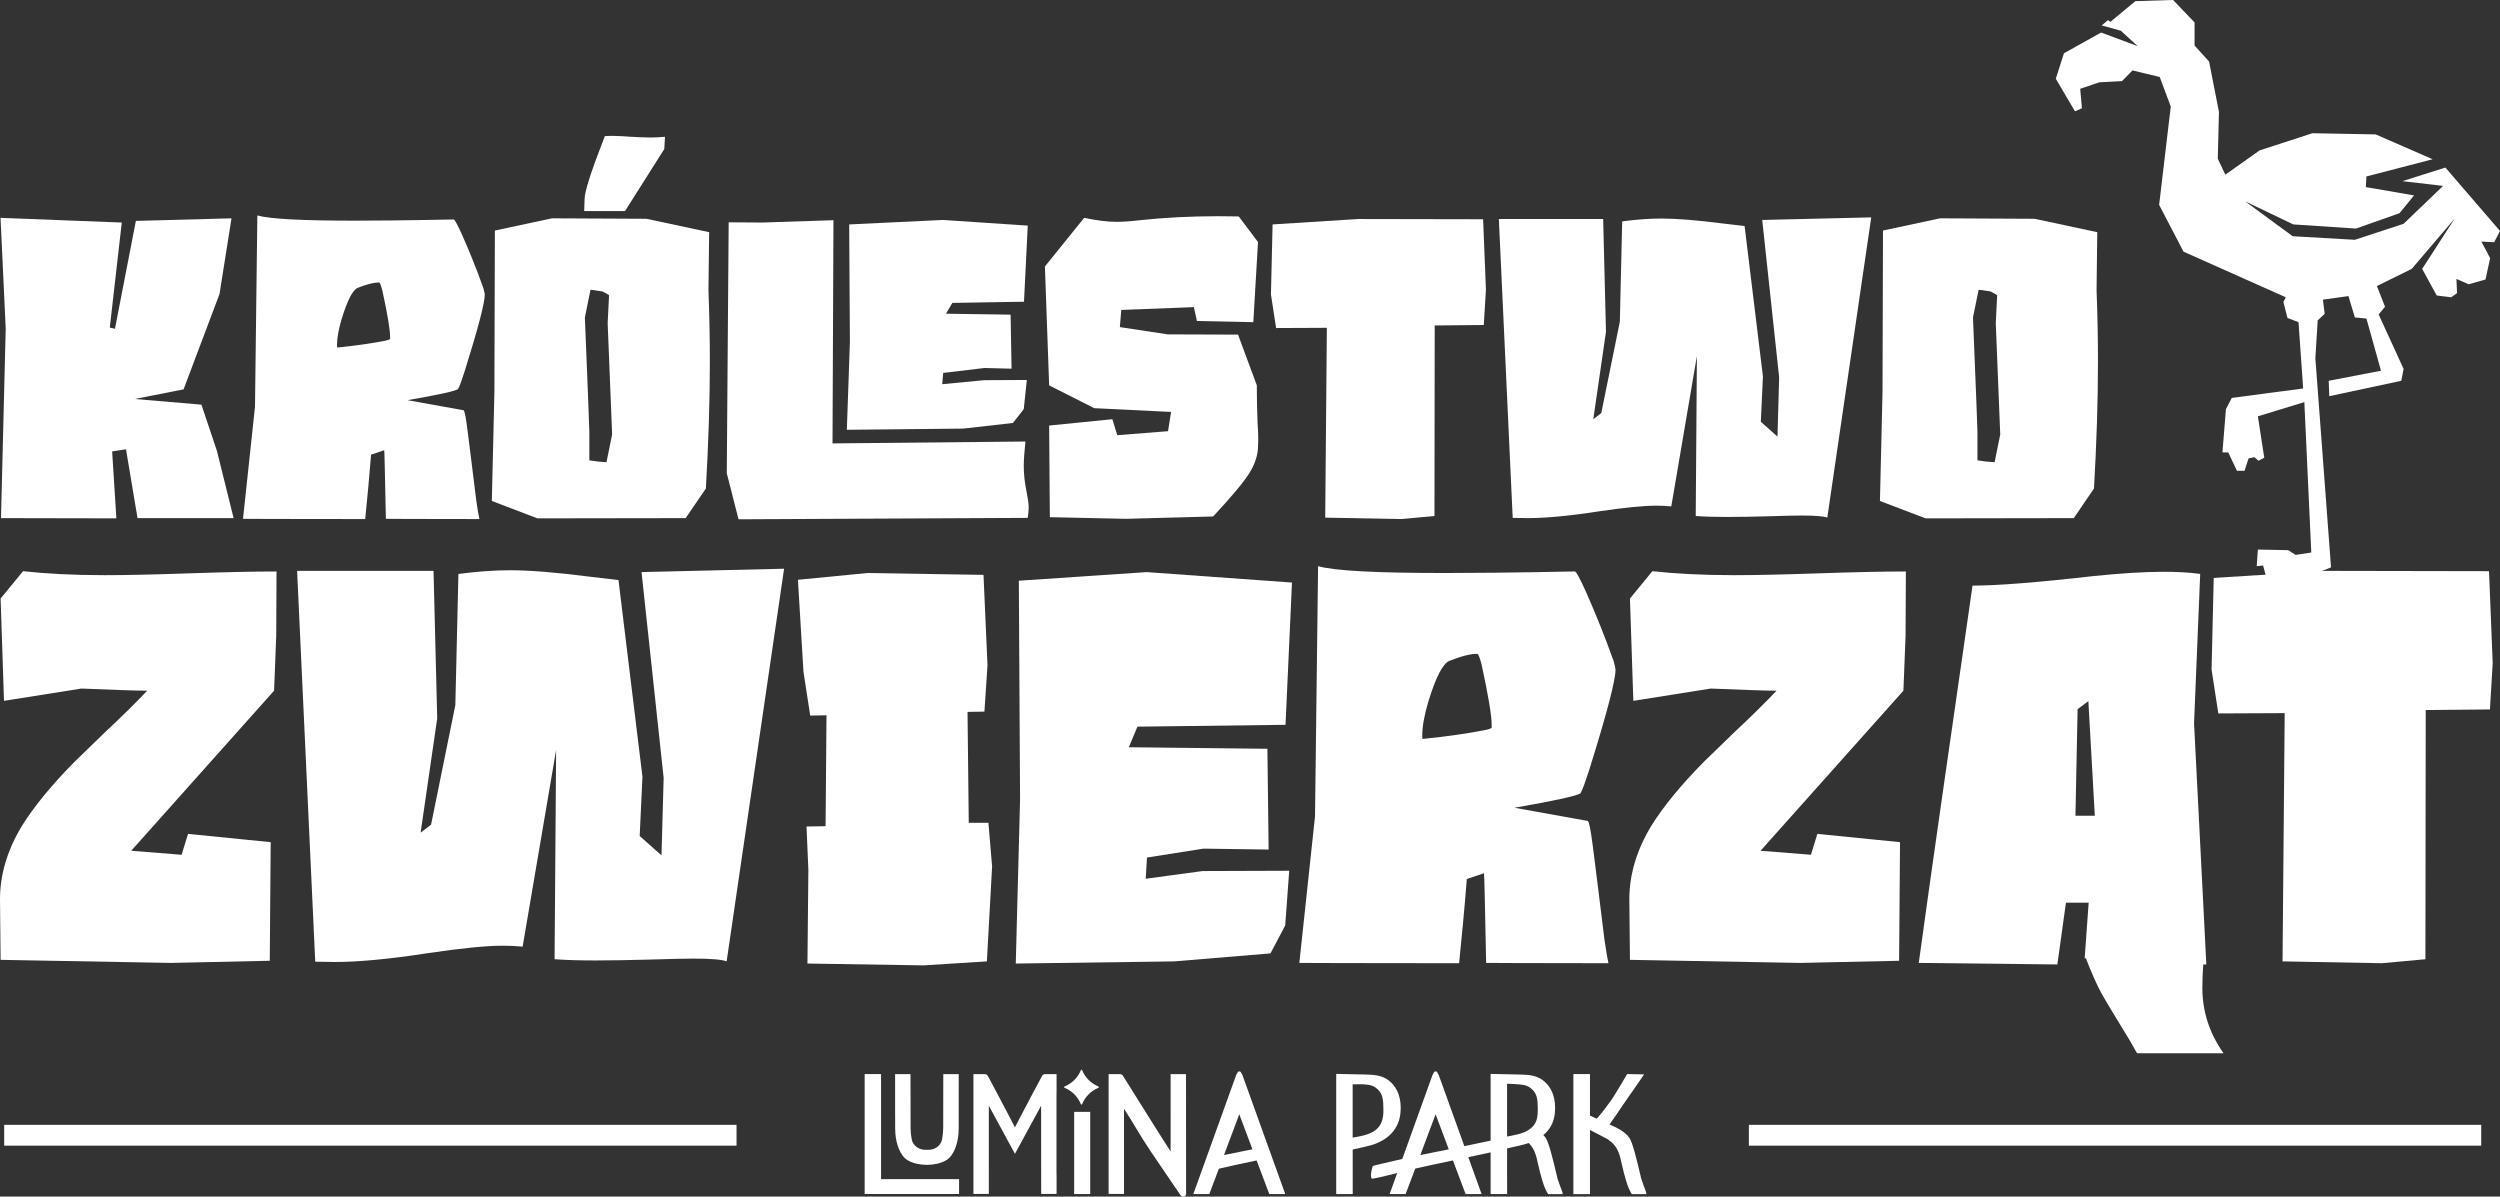 <svg xmlns="http://www.w3.org/2000/svg" id="Layer_2" viewBox="0 0 574 274.739"><rect x="0" y="0" width="574" height="274.739" fill="#333333" stroke="none"/><g id="Components"><g id="_9acf957f-cfd9-4064-a378-0527284e7588_5"><path d="M.232,118.96l1.079-43.534L.124,50.018l27.836,1.079-2.751,24.114,1.187.27,4.801-24.761,21.956-.593-2.751,17.37-8.254,21.902-11.221,2.212,15.32,1.295,3.56,10.627,3.83,15.428h-22.064l-2.643-15.806-3.183.485.971,15.374-26.487-.054Z" style="fill:#fff;"></path><path d="M88.595,119.122c-.216-10.465-.324-15.752-.378-15.752l-3.021,1.025c-.378,4.963-.863,9.926-1.349,14.781-18.719,0-28.052-.054-28.052-.054l2.751-25.732.539-43.912h.054c2.913.809,10.357,1.187,22.279,1.187,4.262,0,11.76-.054,22.441-.27h.324c.216,0,.917,1.295,2.05,3.83,1.564,3.56,3.183,7.498,4.747,11.922.216.809.324,1.295.324,1.51,0,1.834-1.51,7.66-4.585,17.478-.701,2.158-1.187,3.56-1.564,4.208-.593.432-4.423,1.295-11.598,2.535l12.893,2.32c.27.324.539,1.834.863,4.37.378,2.751,1.025,8.254,2.05,16.453.27,1.834.485,3.183.701,4.1l-.054.054c-14.242,0-21.416-.054-21.416-.054ZM88.433,78.232c.755-.162,1.133-.324,1.133-.432v-.432c0-1.672-.593-5.233-1.78-10.681-.324-1.241-.593-1.834-.755-1.834-1.133,0-2.751.378-4.909,1.241-1.187.539-2.374,2.913-3.668,7.121-.701,2.32-1.079,4.37-1.079,6.096l.054.485c4.316-.432,7.984-.971,11.005-1.564Z" style="fill:#fff;"></path><path d="M112.924,115.022l.593-25.031.108-37.06,13.109-2.805,21.686.108,14.403,3.075-.162,13.325c.216,5.61.324,11.113.324,16.453,0,9.063-.324,18.773-.917,29.077l-4.639,6.797-34.04.054-10.465-3.992ZM134.233,45.541c.054-1.349.863-4.1,2.374-8.308l2.266-5.988,1.672-.054c1.295,0,2.805.108,4.423.216,1.834.108,3.291.162,4.37.162,1.025,0,2.158-.054,3.345-.162l-.162,2.805-9.009,14.242h-9.386l.108-2.913ZM140.544,99.756l-1.025-25.57.324-6.42c-.971-.539-1.456-.863-1.618-.863-1.618-.27-2.535-.378-2.643-.378l-1.295,6.366c.701,16.939,1.025,25.678,1.025,26.218v6.581s.647.108,1.888.27l2.05.162c.755-3.722,1.187-5.826,1.295-6.366Z" style="fill:#fff;"></path><path d="M166.87,108.657l.432-57.614,7.66.054,16.399-.539-.216,51.248,44.289-.432c-.216,2.212-.378,4.1-.378,5.61,0,1.888.216,3.884.647,5.934.324,1.618.485,2.805.485,3.614,0,.755-.108,1.51-.216,2.374-11.059.054-22.172.108-33.23.162-11.059.054-22.118.108-33.176.162l-2.697-10.573ZM195.137,78.447l-.162-26.919,21.524-1.025,19.474,1.295-.863,17.478-16.453.27-1.456,2.482,14.835.216.216,12.407-6.204-.162-9.494,1.133-.216,2.589,9.602-.917,9.818-.054-.701,6.689-2.482,3.183-11.436,1.295-26.703.27.701-20.23Z" style="fill:#fff;"></path><path d="M241.045,118.745l-.162-21.039,14.511-1.456,1.133,3.668,11.652-.917.701-4.423-17.64-.863-10.357-5.233-.971-27.296,9.009-11.167c2.859.593,5.341.917,7.498.917,1.241,0,3.021-.108,5.341-.378,5.449-.593,11.436-.917,18.018-.917l4.639.054,4.423,5.88-1.079,18.395-12.947-.27-.701-3.183-16.669.647-.324,3.938,11.005,1.672,16.13.054,4.316,11.652v.809c0,2.374.054,4.963.162,7.768.108,1.456.162,2.751.162,3.938l-.054,1.403c0,1.996-.647,4.046-1.942,6.15-1.295,2.104-4.1,5.449-8.361,10.034l-20.068.539-17.424-.378Z" style="fill:#fff;"></path><path d="M304.269,118.853l.378-43.588-11.652.054-1.187-7.714.378-16.076,19.636-1.241,28.699.054.647,16.13-.485,8.146-11.275.108-.054,43.75-7.66.701-17.424-.324Z" style="fill:#fff;"></path><path d="M347.317,118.906l-3.183-68.619h23.952l.647,25.894-2.913,20.068,1.834-1.403,4.262-20.985.539-23.035c3.291-.432,6.312-.647,9.063-.647,3.506,0,8.146.378,14.026,1.133l5.017.593,4.208,34.525-.485,10.412,3.83,3.399.378-13.594-3.884-36.143,25.031-.593-10.088,68.942c-.809-.324-2.751-.485-5.826-.485-1.618,0-4.046.054-7.337.162-3.83.108-7.121.162-9.872.162-2.535,0-4.963-.054-7.175-.216l.27-36.737-5.88,34.525c-1.133-.108-2.32-.162-3.453-.162-2.913,0-7.229.432-13.109,1.295-6.905,1.079-12.407,1.564-16.399,1.564l-3.453-.054Z" style="fill:#fff;"></path><path d="M431.634,115.022l.593-25.031.108-37.06,13.109-2.805,21.686.108,14.403,3.075-.162,13.325c.216,5.61.324,11.113.324,16.453,0,9.063-.324,18.773-.917,29.077l-4.639,6.797-34.04.054-10.465-3.992ZM459.254,99.756l-1.025-25.57.324-6.42c-.971-.539-1.456-.863-1.618-.863-1.618-.27-2.535-.378-2.643-.378l-1.295,6.366c.701,16.939,1.025,25.678,1.025,26.218v6.581s.647.108,1.888.27l2.05.162c.755-3.722,1.187-5.826,1.295-6.366Z" style="fill:#fff;"></path><path d="M.141,220.382l-.141-13.897c0-5.714,1.693-11.358,5.079-16.931,2.822-4.515,6.843-9.382,12.063-14.673,2.328-2.257,4.656-4.515,6.984-6.772,4.233-3.95,7.478-7.196,9.665-9.523-2.751,0-7.83-.212-15.096-.494l-17.777,2.822-.776-23.491,5.15-6.278c5.079.564,11.358.917,18.765.917,4.797,0,11.287-.141,19.47-.423s14.814-.423,19.964-.423l-.07,14.814-.494,12.557-32.803,36.753,11.569.917,1.481-4.797,18.976,1.905-.212,27.23-22.715.494-39.081-.705Z" style="fill:#fff;"></path><path d="M72.378,220.805l-4.162-89.732h31.322l.847,33.861-3.809,26.242,2.398-1.834,5.573-27.442.705-30.122c4.303-.564,8.254-.847,11.851-.847,4.585,0,10.652.494,18.341,1.481l6.561.776,5.502,45.148-.635,13.615,5.009,4.444.494-17.777-5.079-47.264,32.732-.776-13.192,90.155c-1.058-.423-3.598-.635-7.619-.635-2.116,0-5.291.07-9.594.212-5.009.141-9.312.212-12.91.212-3.316,0-6.49-.07-9.382-.282l.353-48.041-7.689,45.148c-1.481-.141-3.033-.212-4.515-.212-3.809,0-9.453.564-17.142,1.693-9.03,1.411-16.225,2.046-21.445,2.046l-4.515-.07Z" style="fill:#fff;"></path><path d="M185.39,221.228l.212-21.445-.423-10.017,4.374-.07.212-25.466-3.739.07-1.552-10.088-1.27-21.093,15.943-1.552,26.666.423.917,20.74-.705,10.652-3.88.07.282,25.466h4.515l.847,10.017-1.199,21.798-14.532.917-26.666-.423Z" style="fill:#fff;"></path><path d="M234.206,183.488l-.282-50.157,29.346-1.975,33.367,2.398-1.481,32.662-34.002.423-1.975,4.726,31.815.353.282,23.138-14.955-.212-12.98,2.046-.282,4.867,13.051-1.764,19.893-.07-.917,12.557-3.386,6.42-22.151,1.834-36.33.494.988-37.741Z" style="fill:#fff;"></path><path d="M341.221,221.087c-.282-13.685-.423-20.599-.494-20.599l-3.95,1.34c-.494,6.49-1.129,12.98-1.764,19.329-24.479,0-36.683-.07-36.683-.07l3.598-33.65.705-57.423h.07c3.809,1.058,13.544,1.552,29.135,1.552,5.573,0,15.379-.07,29.346-.353h.423c.282,0,1.199,1.693,2.681,5.009,2.046,4.656,4.162,9.806,6.208,15.59.282,1.058.423,1.693.423,1.975,0,2.398-1.975,10.017-5.996,22.856-.917,2.822-1.552,4.656-2.046,5.502-.776.564-5.785,1.693-15.167,3.316l16.86,3.033c.353.423.705,2.398,1.129,5.714.494,3.598,1.34,10.793,2.681,21.516.353,2.398.635,4.162.917,5.361l-.07.07c-18.624,0-28.006-.07-28.006-.07ZM341.01,167.615c.988-.212,1.481-.423,1.481-.564v-.564c0-2.187-.776-6.843-2.328-13.968-.423-1.623-.776-2.398-.988-2.398-1.481,0-3.598.494-6.42,1.623-1.552.705-3.104,3.809-4.797,9.312-.917,3.033-1.411,5.714-1.411,7.971l.07.635c5.644-.564,10.441-1.27,14.391-2.046Z" style="fill:#fff;"></path><path d="M374.236,220.382l-.141-13.897c0-5.714,1.693-11.358,5.079-16.931,2.822-4.515,6.843-9.382,12.063-14.673,2.328-2.257,4.656-4.515,6.984-6.772,4.233-3.95,7.478-7.196,9.665-9.523-2.751,0-7.83-.212-15.096-.494l-17.777,2.822-.776-23.491,5.15-6.278c5.079.564,11.358.917,18.765.917,4.797,0,11.287-.141,19.47-.423s14.814-.423,19.964-.423l-.07,14.814-.494,12.557-32.803,36.753,11.569.917,1.481-4.797,18.976,1.905-.212,27.23-22.715.494-39.081-.705Z" style="fill:#fff;"></path><path d="M490.704,241.827c-.07,0-.564-.917-1.552-2.681-3.457-5.644-5.714-9.382-6.772-11.287-1.129-2.116-2.187-4.585-3.316-7.478,0-.212-.07-.353-.212-.353h-.212l.917-12.768h-5.22c-1.27,9.1-1.905,13.897-1.975,14.179l-31.815-.353c2.822-20.599,6.984-49.451,12.345-86.628,5.573,0,14.814-.705,27.724-2.187,6.278-.635,11.64-.988,16.084-.988,3.104,0,5.996.141,8.465.494l-1.411,34.284,2.822,55.377h-.705c-.141,1.834-.212,3.668-.212,5.361,0,5.432,1.623,10.441,4.867,15.026h-19.823ZM479.488,160.984l-2.469,1.834-.494,24.479h4.444l-1.481-26.313Z" style="fill:#fff;"></path><path d="M524.071,220.735l.494-57-15.238.07-1.552-10.088.494-21.022,25.678-1.623,37.529.07.847,21.093-.635,10.652-14.744.141-.07,57.211-10.017.917-22.786-.423Z" style="fill:#fff;"></path><path d="M561.469,38.479l12.531,14.552-1.336,2.58-2.93-.136,2.003,3.806-1.068,4.896-3.865,1.09-2.805-1.226.134,3.261-1.328.954-3.331-.409-3.339-6.114,7.471-11.563-9.867,11.563-7.998,3.942,1.862,4.76-1.461,1.763,5.727,12.509-.534,2.724-16.529,3.534-.134-3.534,12.004-2.316-3.339-11.964-2.663-.272-1.469-4.896-5.861.817.401,3.261-1.603,1.498-.534,8.702,3.598,47.999-7.998,3.261-1.736,2.452-2.129-1.771-2.263,1.09-1.469-5.441-1.469.136.267-3.806,6.937.136,1.728,1.09,3.598-.545-1.595-34.537-10.669,3.261,1.469,9.52-1.336.681-.935-.817-1.328.272-.935,2.853h-1.736l-1.996-4.215h-1.336l.801-9.928,1.336-2.58,16.396-2.18-1.068-15.225-2.53-.954-.935-3.67.534-1.09-23.467-10.465-5.601-10.746,2.671-22.573-2.538-6.795-6.261-1.498-2.404,2.452-5.193.272-4.399,1.49.401,4.487-1.603.681-4.399-7.476,1.87-5.85,8.532-4.76,8.398,3.125-3.865-3.534-4.399-1.218,1.461-1.226.534.409,5.735-4.76,8.665-.272,4.934,5.168v5.297l3.331,3.678,2.263,11.555-.267,10.746,1.736,3.67,7.864-5.577,12.13-3.942,14.534.272,13.065,5.705-15.202,3.95-.134,2.444,11.069,1.907-3.331,4.079-10.001,3.534-14.4-.954-11.062-5.305,10.928,8.021,14.267.817,11.195-3.67,9.066-8.702-9.333-1.09,9.867-3.125Z" style="fill:#fff;"></path><path d="M244.308,249.608h0c0,.06.037.115.093.138,1.743.724,3.06,2.041,3.77,3.772.023.056.077.093.138.093h.005c.061,0,.115-.037.138-.093.71-1.731,2.027-3.048,3.77-3.772.056-.023.093-.077.093-.138h0c0-.06-.037-.115-.093-.138-1.743-.724-3.06-2.041-3.77-3.772-.023-.056-.077-.093-.138-.093h-.005c-.061,0-.115.037-.138.093-.71,1.731-2.027,3.048-3.77,3.772-.056.023-.093.077-.093.138Z" style="fill:#fff;"></path><path d="M220.121,257.995c.003.769.005,1.566-.057,2.349-.167,2.156-1.023,5.042-2.876,6.084-2.399,1.369-6.33,1.369-8.723,0-1.861-1.047-2.715-3.929-2.879-6.082-.059-.786-.057-1.583-.057-2.352.003-.267.003-.534,0-.798l-.01-1.56v-9.021h3.531l.01,5.069c-.01,2.519-.003,4.539.012,7.386,0,.507.099,1.719.217,2.204l.007.055c.018.267.083.537.199.806.468,1.107,1.628,1.853,2.892,1.853.257.015.536.015.869,0,1.265,0,2.417-.742,2.879-1.849.111-.264.179-.537.198-.813l.01-.057c.115-.465.214-1.665.217-2.2.012-2.686.019-4.789.01-7.386l.012-5.069h3.543l-.003,10.579c-.004.267,0,.534,0,.801Z" style="fill:#fff;"></path><polygon points="220.202 270.726 220.202 274.144 198.524 274.144 198.524 246.608 202.294 246.608 202.294 270.732 220.202 270.726" style="fill:#fff;"></polygon><rect x="246.627" y="255.283" width="3.686" height="18.87" style="fill:#fff;"></rect><path d="M272.326,274.323s-.152.239-.254.295h0c-.158.084-.301.121-.425.121-.4,0-.633-.36-.763-.555l-6.692-9.841c-1.213-1.784-2.308-3.59-3.363-5.336-.881-1.452-1.784-2.947-2.758-4.43l.003,19.555h-3.537v-27.504l.313-.003c.648-.003,2.224-.006,2.296,0,.211.022.496.05.682.372,0,0,9.364,14.991,10.949,17.377l-.003-17.756h3.534s.006,27.46.019,27.705Z" style="fill:#fff;"></path><path d="M242.571,251.607c-.006,5.827-.006,11.653,0,17.477,0,.292.006.59.019.881v4.167h-3.534l-.019-20.256-4.431,8.15-1.57,2.889-1.573-2.892-4.427-8.147-.003,20.256h-3.534v-5.048c.006-5.824.006-11.65,0-17.477v-4.983l.313-.003c.648-.003,2.231-.006,2.299,0,.211.022.493.05.682.372,0,0,4.592,8.588,6.239,11.852,1.654-3.276,6.239-11.839,6.239-11.839.189-.335.475-.363.686-.385.081-.009,2.293-.003,2.318-.003l.313.003v4.092c-.012.307-.019.599-.019.893Z" style="fill:#fff;"></path><path d="M285.287,246.894l-.019-.037c-.381-.735-.401-.744-.496-.801-.05-.03-.121-.065-.231-.065-.108,0-.179.035-.232.069-.094.052-.112.062-.493.797l-9.829,27.302h3.668l.077-.204c.099-.261.996-2.64,2.123-5.624,1.87-.46,5.221-1.17,8.665-1.896,1.436,3.813,2.909,7.725,2.909,7.725h3.668l-9.81-27.265ZM285.253,264.343c-1.654.329-3.106.62-4.22.847,1.453-3.845,2.948-7.824,3.509-9.354.5,1.356,1.732,4.638,3.013,8.045-.791.159-1.563.314-2.302.463Z" style="fill:#fff;"></path><path d="M318.863,248.085v-.003c-1.741-1.344-3.688-1.31-5.678-1.378-.971-.028-6.391-.138-6.391-.138-.003,4.204,0,27.586,0,27.586h3.792c-.004-2.288-.022-8.352-.007-10.217,1.502-.363,3.831-.798,5.136-1.292,1.966-.726,5.339-2.598,5.814-6.972.363-3.277-.583-5.972-2.665-7.585ZM310.902,261.147v.005c-.075.01-.179.025-.333.05-.005-3.709.003-8.393,0-12.232,1.432.014,1.873-.092,2.892.021,1.224.102,1.804.289,2.483.799,1.602,1.161,1.672,2.825,1.682,4.927.177,5.003-3.11,5.798-6.724,6.429Z" style="fill:#fff;"></path><path d="M377.981,273.858v.317h-3.298l-.096-.14c-.912-1.356-1.632-4.148-2.277-6.965-.09-.49-.385-1.62-.425-1.747-.63-1.945-1.378-2.758-2.712-3.732l-4.114-2.15v14.728h-3.81v-27.557h3.81v9.525l1.554.711c.13-.146.276-.307.434-.493.965-1.126,2.107-2.647,2.792-3.605.89-1.238,3.636-5.941,3.664-5.988l.093-.165.189.006c.019,0,1.837.065,3.109.065h.602l-2.805,4.071c-.124.168-.254.347-.385.534-.503.71-1.12,1.604-1.74,2.519-.441.648-.89,1.316-1.303,1.933l-1.716,2.46,1.114.506c.562.254,1.08.537,1.542.841.676.441,1.334.906,1.927,1.756.686.987,1.7,5.069,2.504,8.516.099.425.186.791.205.85.155.481.323.962.515,1.477l.403,1.067q.223.602.223.661Z" style="fill:#fff;"></path><path d="M358.535,273.197l-.401-1.067c-.192-.515-.359-.996-.515-1.476-.018-.059-.105-.425-.204-.851-.806-3.447-1.819-7.53-2.504-8.516-.179-.258-.366-.482-.558-.679,1.529-1.266,2.41-2.917,2.628-4.937.362-3.277-.584-5.972-2.665-7.585v-.003c-1.456-1.127-3.053-1.279-4.698-1.348-.329-.012-.654-.025-.981-.03-.971-.028-6.391-.138-6.391-.138v15.317c-1.754.392-3.861.834-6.032,1.277l-5.855-16.267-.018-.037c-.381-.735-.398-.744-.496-.801-.05-.03-.121-.065-.231-.065-.108,0-.177.035-.232.069-.094.052-.112.062-.494.797l-6.924,19.236c-5.622,1.291-6.565,1.523-6.693,1.598l-.108.065-.035.121c-.351,1.247-.438,2.023-.282,2.516l.062.202.207.018h.022c.348,0,2.907-.59,5.656-1.272l-1.734,4.818h3.666l.079-.204c.1-.261,1.001-2.653,2.131-5.646,2.14-.5,5.41-1.192,8.653-1.877,1.44,3.813,2.718,7.21,2.839,7.523l.077.204h3.668l-3.05-8.472c1.889-.401,3.654-.777,5.123-1.105v9.571h3.791l-.012-6.035c0-1.623,0-3.755.007-4.447.137-.033.338-.08.615-.145.272-.062.576-.127.893-.199.371-.08.762-.164,1.16-.257.949-.218,1.682-.42,2.287-.63.729.697,1.232,1.507,1.675,2.882.044.127.338,1.257.425,1.747.645,2.817,1.369,5.609,2.28,6.965l.094.14h3.3v-.316q0-.059-.227-.661ZM329.405,264.535c-1.228.244-2.345.468-3.295.661,1.446-3.847,2.941-7.831,3.506-9.361.503,1.356,1.734,4.645,3.019,8.051-1.117.227-2.205.445-3.23.649ZM350.376,259.779c-.856.471-2.959.918-3.335.986-.575.097-.67.115-.686.119v.005c-.073.01-.179.025-.331.05-.003-2.441-.003-4.973,0-7.518v-4.589c1.222.019,1.732.062,2.473.124l.418.035c1.222.102,1.802.289,2.482.799,1.508,1.139,1.642,2.48,1.679,4.553.003.123.003.247.003.366,0,2.77-.639,3.94-2.702,5.069Z" style="fill:#fff;"></path><rect x=".964" y="258.262" width="168.144" height="4.782" style="fill:#fff;"></rect><rect x="401.54" y="258.262" width="168.144" height="4.782" style="fill:#fff;"></rect></g></g></svg>